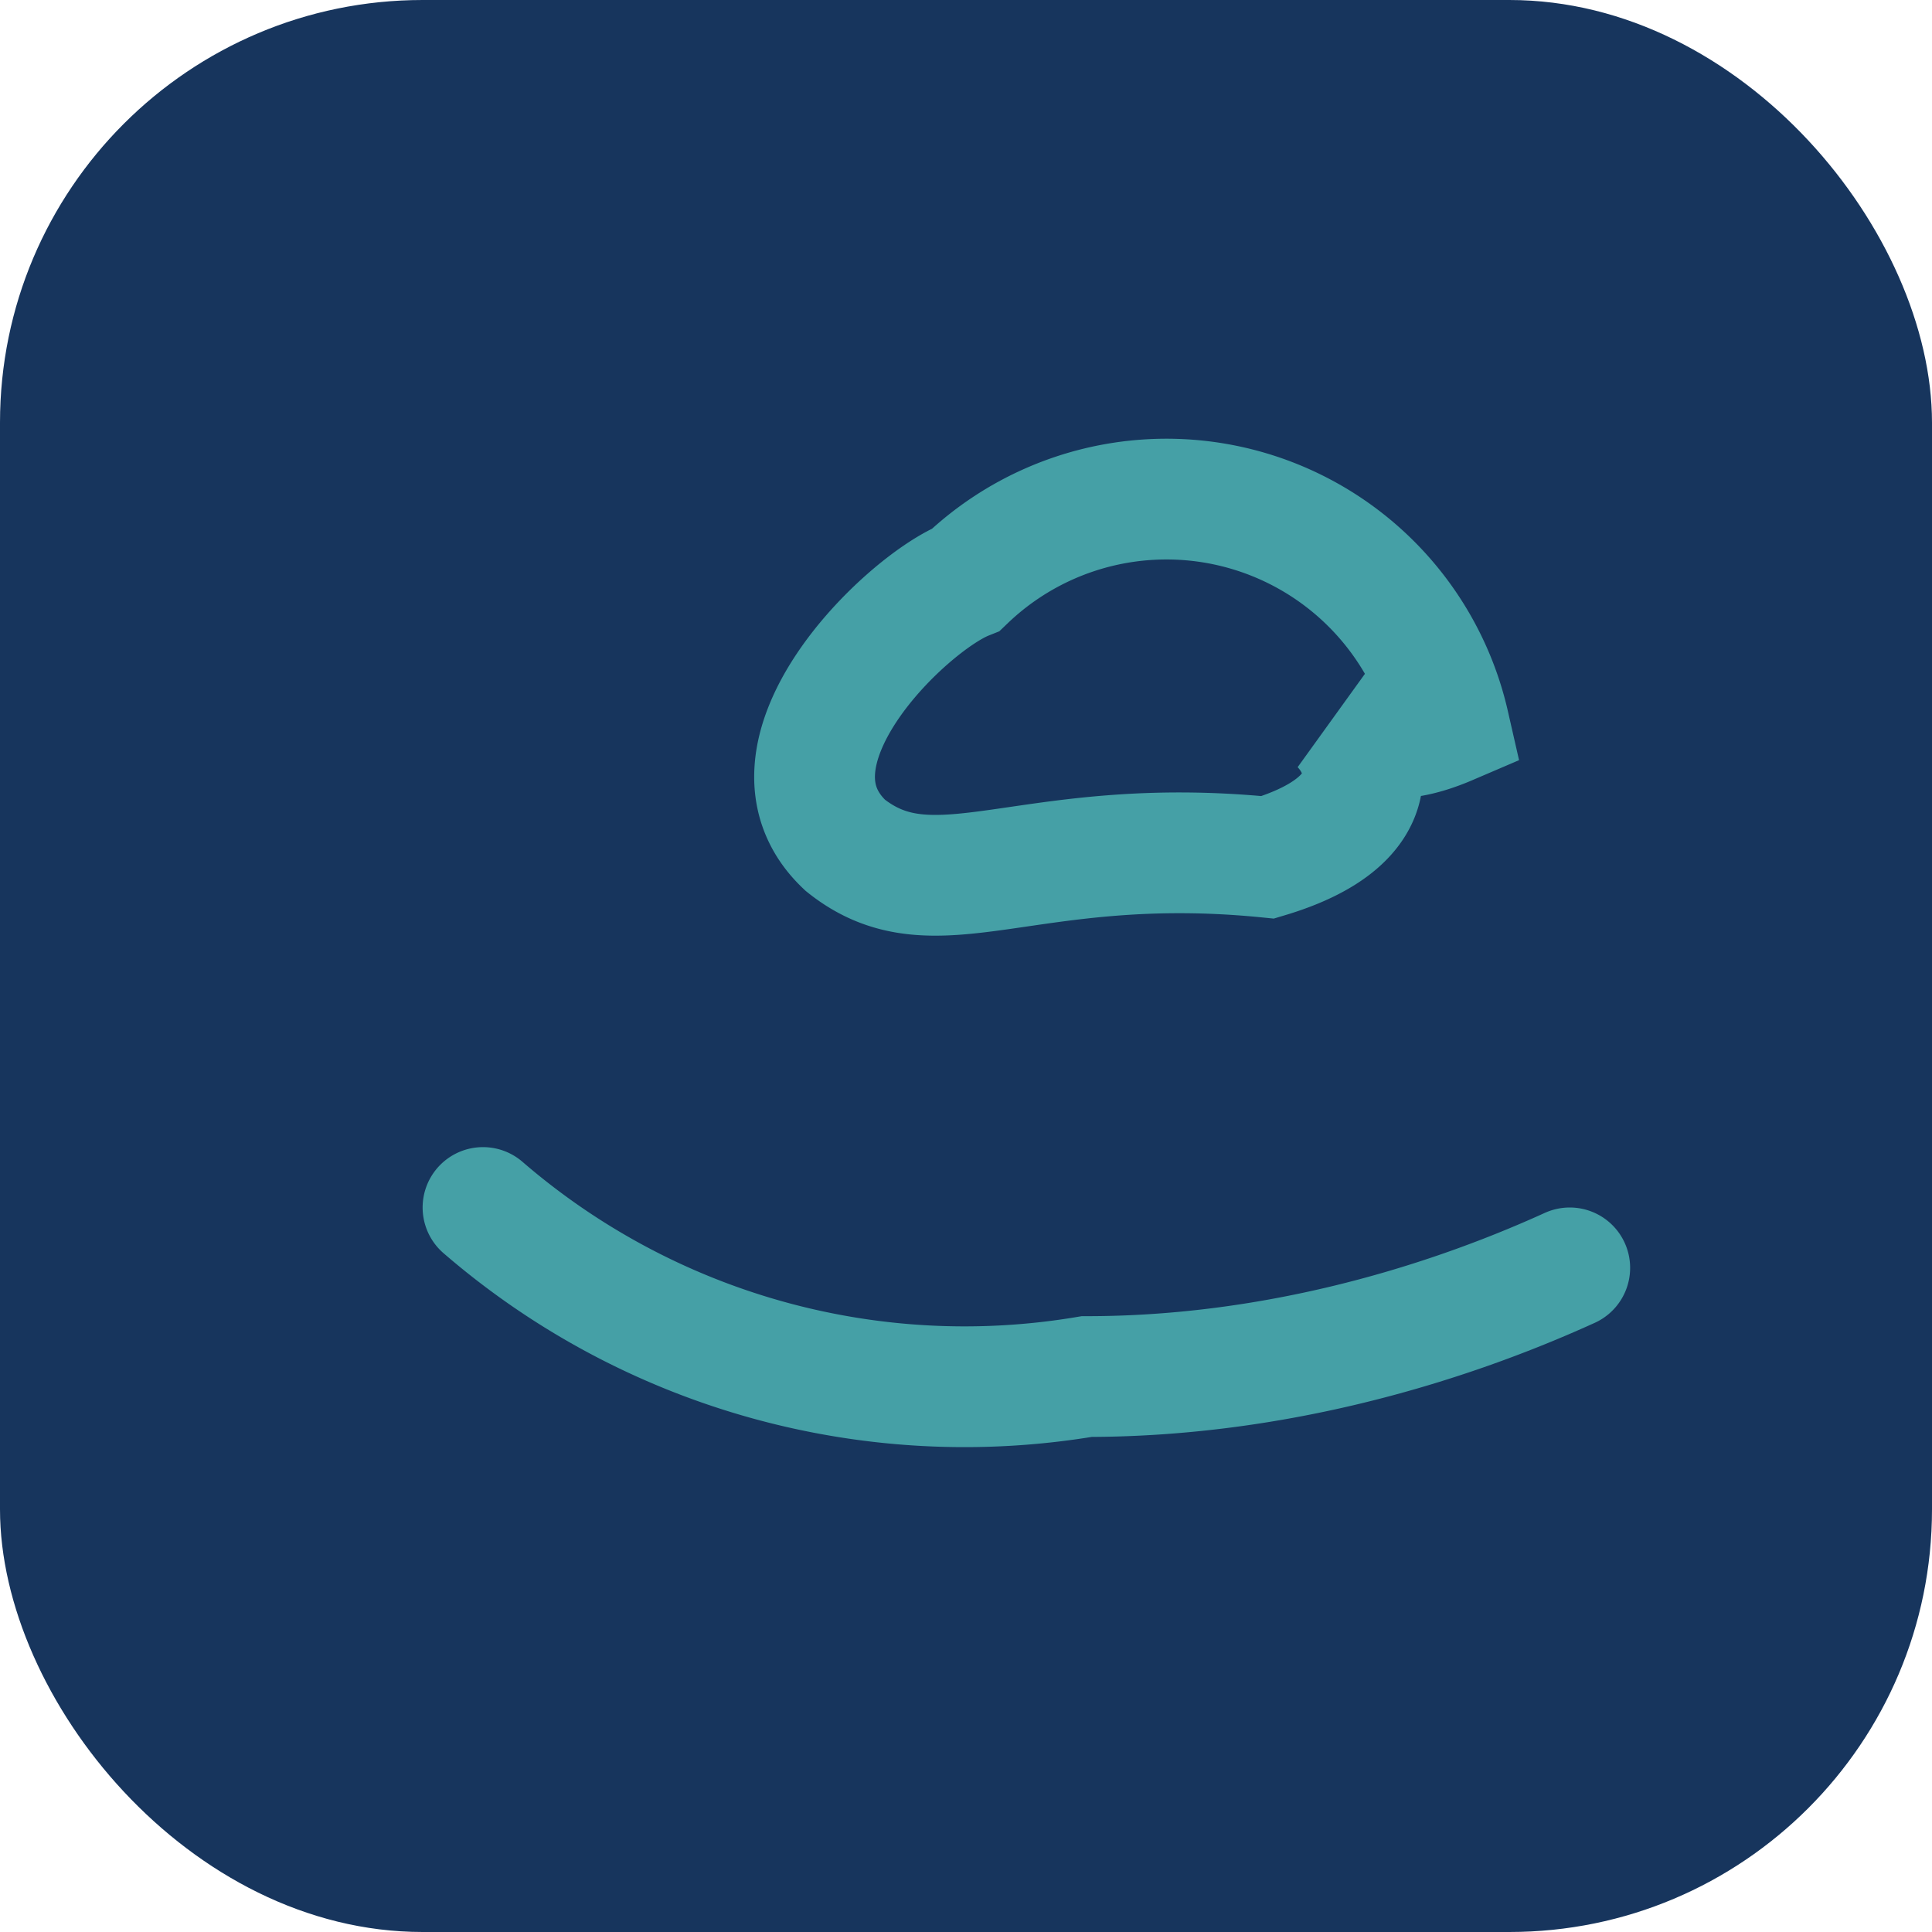 <?xml version="1.0" encoding="UTF-8"?>
<svg xmlns="http://www.w3.org/2000/svg" width="32" height="32" viewBox="0 0 32 32"><rect width="32" height="32" rx="7" fill="#17355D"/><path d="M24 12c-.7.3-1.2.3-1.8 0 .5.5.8 1.6-1.2 2.2C17 13.8 15.5 15.2 14 14c-1.6-1.5 1-4 2-4.4A4.8 4.8 0 0 1 24 12Zm2 9c-2.2 1-5 1.8-8 1.8A12.2 12.2 0 0 1 8 20" fill="none" stroke="#45A0A6" stroke-width="2" stroke-linecap="round"/></svg>